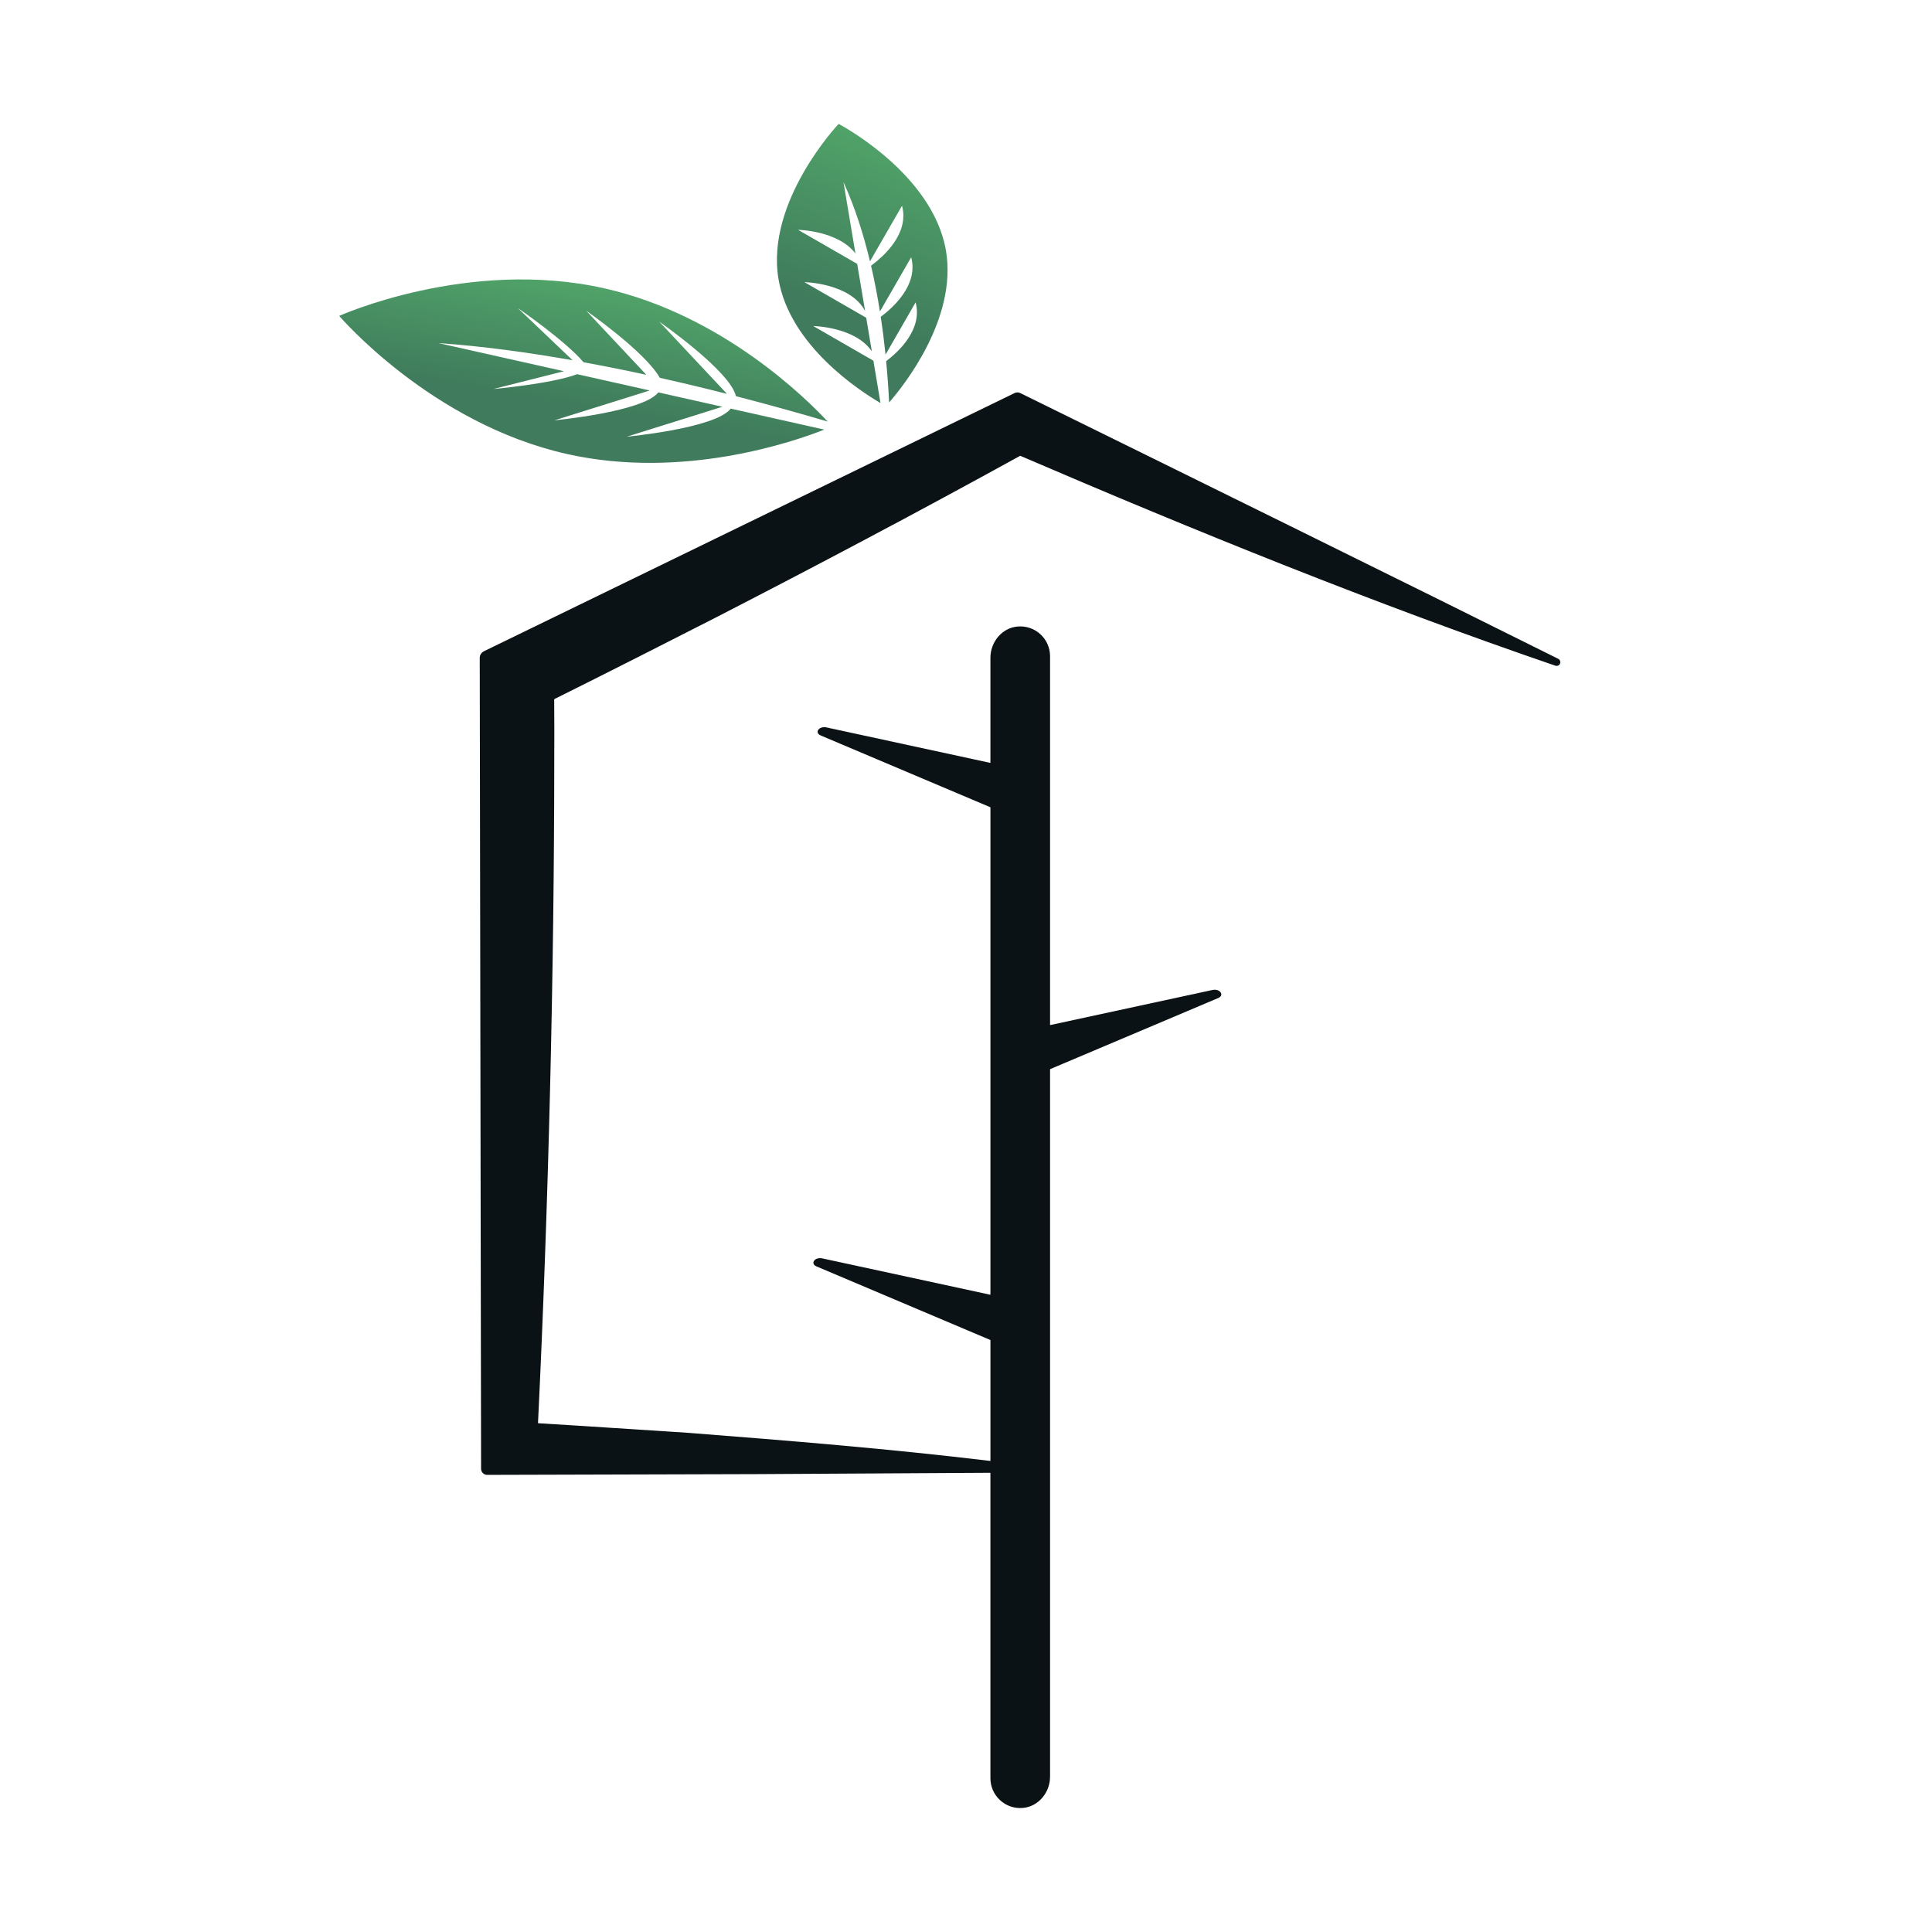 <?xml version="1.0" encoding="UTF-8"?>
<svg id="Calque_1" xmlns="http://www.w3.org/2000/svg" xmlns:xlink="http://www.w3.org/1999/xlink" viewBox="0 0 1080 1080">
  <defs>
    <style>
      .cls-1 {
        fill: url(#Dégradé_sans_nom_2);
      }

      .cls-2 {
        fill: #0b1215;
      }

      .cls-3 {
        fill: url(#Dégradé_sans_nom_2-2);
      }
    </style>
    <linearGradient id="Dégradé_sans_nom_2" data-name="Dégradé sans nom 2" x1="-934.18" y1="782.56" x2="-892.36" y2="725.91" gradientTransform="translate(806.43 -891.02) rotate(-26.65)" gradientUnits="userSpaceOnUse">
      <stop offset="0" stop-color="#3f7b5c"/>
      <stop offset="1" stop-color="#51a469"/>
    </linearGradient>
    <linearGradient id="Dégradé_sans_nom_2-2" data-name="Dégradé sans nom 2" x1="53.82" y1="549.56" x2="113.83" y2="468.29" gradientTransform="translate(276.7 -341.49) rotate(-15.05)" xlink:href="#Dégradé_sans_nom_2"/>
  </defs>
  <path class="cls-2" d="M872.02,371.1c-.54,1.04-1.71,1.38-2.75.96-100.91-34.58-200.86-75.12-298.9-117.24-.05-.02-.1-.02-.15,0-56.2,30.99-113.97,61.53-171,90.85-26.1,13.32-59.94,30.51-89.34,45.13-.06.03-.09.09-.09.15.08,11.22.12,22.56.04,33.48-.04,119.63-3.21,249.72-9.08,370.99,0,.09.07.17.16.18,28,1.67,58.27,3.74,83.93,5.37,56.28,4.37,112.52,8.95,168.63,15.69.1.01.19-.07.19-.17v-67.29c0-.07-.04-.13-.11-.16l-97.08-41.09c-3.75-1.58-1-5.42,3.21-4.5l93.77,20.29c.11.02.21-.06.21-.17v-272.18c0-.07-.04-.13-.11-.16l-94.75-40.09c-3.71-1.58-1-5.42,3.25-4.5l91.39,19.79c.11.02.21-.06.21-.17v-58.56c0-8.79,6.43-16.71,15.19-17.47,9.88-.85,18.15,6.91,18.15,16.61v205.99c0,.11.1.19.21.17l90.52-19.58c4.25-.92,6.96,2.92,3.25,4.5l-93.87,39.71c-.06.03-.11.09-.11.16v395.39c0,8.79-6.43,16.71-15.19,17.47-9.88.85-18.15-6.91-18.15-16.61v-170.57c0-.1-.08-.17-.17-.17l-131.14.75-150.03.42c-1.92,0-3.46-1.63-3.38-3.54l-.75-452.96c-.08-1.67.88-3.17,2.29-3.88l296.77-144.4c1-.46,2.13-.42,3,0,75.01,36.88,226.09,111.27,300.85,148.61,1,.5,1.42,1.75.92,2.79Z"/>
  <path class="cls-1" d="M350.31,244.13l53.51-16.75-35.8-8.03c-8.65,10.97-58.09,15.61-58.09,15.61l53.3-16.68-40.58-9.1c-14.8,5.48-46.82,8.27-46.82,8.27l39.42-9.93-70.12-15.72c24.34,1.68,49.8,5.15,74.96,9.59l-30.63-29.18s26.59,18.25,36.74,30.29c11.84,2.17,23.6,4.52,35.11,7.02l-33.55-35.78s32.77,22.79,41.09,37.46c12.95,2.9,25.53,5.92,37.54,8.98l-37.83-40.35s39.74,27.64,42.82,41.63c18.93,4.89,36.37,9.78,51.28,14.19-11.01-11.9-58.52-59.6-124.91-74.49-76.07-17.06-148.13,15.43-148.13,15.43,0,0,51.28,60.15,127.36,77.21,65.13,14.6,127.27-7.1,143.81-13.65l-52.32-11.73c-8.43,11.04-58.16,15.7-58.16,15.7Z"/>
  <path class="cls-3" d="M468.79,69.27s-40.9,43.15-33.61,86.7c6.25,37.29,45.77,62.77,57.02,69.33l-3.96-23.66-33.66-19.39s23.43.38,32.78,14.14l-3.14-18.77-34.54-19.9s25.54.44,33.91,16.1l-4.41-26.31-33.05-19.04s22.33.39,32.07,13.22l-6.68-39.85c6.36,13.9,11.16,29.05,14.81,44.26l17.91-31.08c4.21,15.64-10.53,28.53-17.32,33.51,2,8.61,3.64,17.21,4.97,25.6l17.47-30.32c4.14,15.41-10.1,28.15-17.02,33.29,1.1,7.27,1.98,14.37,2.68,21.12l16.81-29.18c4.03,14.99-9.36,27.47-16.46,32.87.79,8.34,1.33,16.15,1.66,23.07,7.83-8.98,38.17-46.68,31.8-84.69-7.3-43.55-60.03-71.02-60.03-71.02Z"/>
</svg>